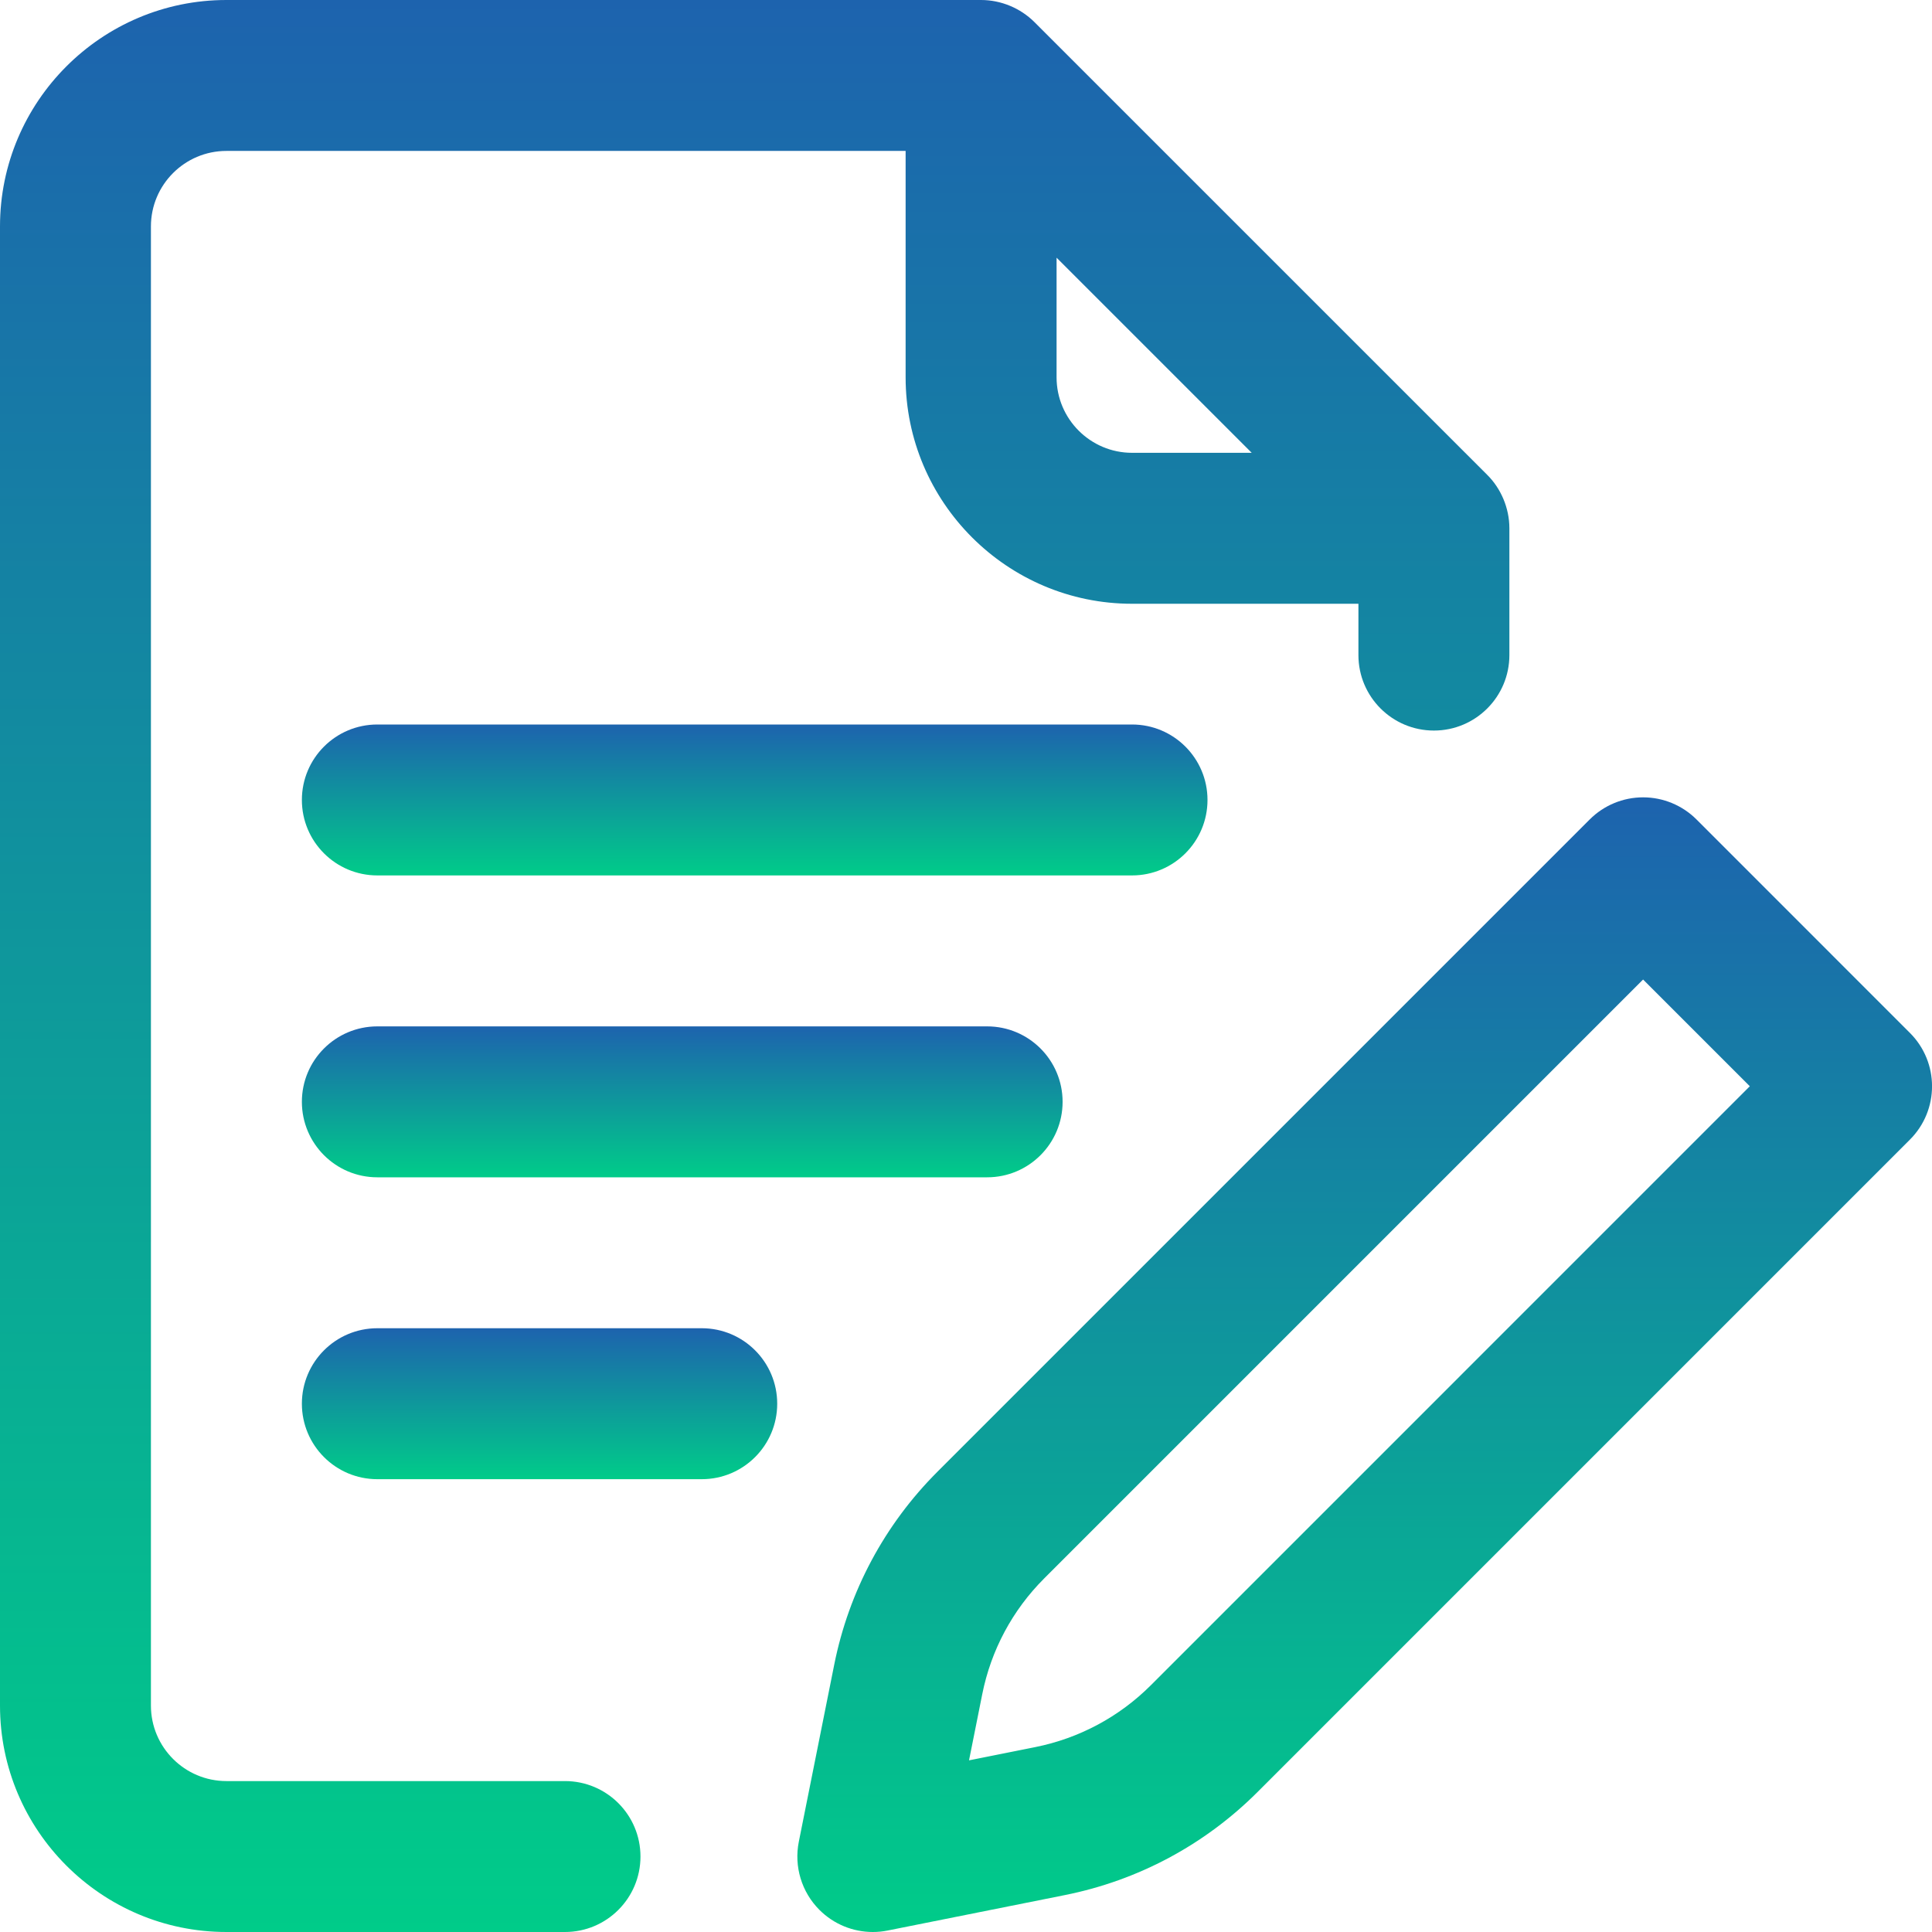 <svg width="67" height="67" viewBox="0 0 67 67" fill="none" xmlns="http://www.w3.org/2000/svg">
<path d="M66.234 35.82L58.832 28.417C58.341 27.927 57.675 27.651 56.981 27.651C56.287 27.651 55.621 27.927 55.131 28.417L32.51 51.038C30.677 52.871 29.44 55.183 28.931 57.725L27.702 63.87C27.531 64.728 27.799 65.615 28.418 66.234C28.914 66.73 29.581 67 30.269 67C30.439 67 30.611 66.984 30.782 66.949L36.927 65.72H36.927C39.469 65.212 41.781 63.975 43.614 62.142L66.234 39.521C67.257 38.499 67.257 36.842 66.234 35.82ZM39.912 58.441C38.813 59.54 37.425 60.283 35.901 60.588L33.605 61.047L34.064 58.751C34.369 57.226 35.111 55.839 36.211 54.739L56.981 33.969L60.682 37.67L39.912 58.441Z" fill="url(#paint0_linear_4719_120)"/>
<path d="M19.593 61.766H7.852C6.408 61.766 5.234 60.592 5.234 59.148V7.852C5.234 6.408 6.408 5.234 7.852 5.234H31.406V13.086C31.406 17.415 34.928 20.938 39.258 20.938H47.109V22.718C47.109 24.163 48.281 25.335 49.727 25.335C51.172 25.335 52.344 24.163 52.344 22.718V18.32C52.344 17.612 52.045 16.932 51.576 16.468L35.874 0.767C35.391 0.284 34.715 0 34.023 0H7.852C3.522 0 0 3.522 0 7.852V59.148C0 63.478 3.522 67 7.852 67H19.593C21.039 67 22.211 65.828 22.211 64.383C22.211 62.937 21.039 61.766 19.593 61.766ZM39.258 15.703C37.815 15.703 36.641 14.529 36.641 13.086V8.936L43.408 15.703H39.258Z" fill="url(#paint1_linear_4719_120)"/>
<path d="M41.875 27.742C41.875 26.297 40.703 25.125 39.258 25.125H13.086C11.64 25.125 10.469 26.297 10.469 27.742C10.469 29.188 11.64 30.359 13.086 30.359H39.258C40.703 30.359 41.875 29.188 41.875 27.742Z" fill="url(#paint2_linear_4719_120)"/>
<path d="M13.086 35.594C11.64 35.594 10.469 36.766 10.469 38.211C10.469 39.656 11.64 40.828 13.086 40.828H34.233C35.679 40.828 36.85 39.656 36.85 38.211C36.85 36.766 35.679 35.594 34.233 35.594H13.086Z" fill="url(#paint3_linear_4719_120)"/>
<path d="M24.336 46.062H13.086C11.64 46.062 10.469 47.234 10.469 48.68C10.469 50.125 11.64 51.297 13.086 51.297H24.336C25.782 51.297 26.953 50.125 26.953 48.68C26.953 47.234 25.782 46.062 24.336 46.062Z" fill="url(#paint4_linear_4719_120)"/>
<defs>
<linearGradient id="paint0_linear_4719_120" x1="47.326" y1="27.651" x2="47.326" y2="67" gradientUnits="userSpaceOnUse">
<stop stop-color="#1D63AE"/>
<stop offset="1" stop-color="#00CC89"/>
</linearGradient>
<linearGradient id="paint1_linear_4719_120" x1="26.172" y1="0" x2="26.172" y2="67" gradientUnits="userSpaceOnUse">
<stop stop-color="#1D63AE"/>
<stop offset="1" stop-color="#00CC89"/>
</linearGradient>
<linearGradient id="paint2_linear_4719_120" x1="26.172" y1="25.125" x2="26.172" y2="30.359" gradientUnits="userSpaceOnUse">
<stop stop-color="#1D63AE"/>
<stop offset="1" stop-color="#00CC89"/>
</linearGradient>
<linearGradient id="paint3_linear_4719_120" x1="23.66" y1="35.594" x2="23.66" y2="40.828" gradientUnits="userSpaceOnUse">
<stop stop-color="#1D63AE"/>
<stop offset="1" stop-color="#00CC89"/>
</linearGradient>
<linearGradient id="paint4_linear_4719_120" x1="18.711" y1="46.062" x2="18.711" y2="51.297" gradientUnits="userSpaceOnUse">
<stop stop-color="#1D63AE"/>
<stop offset="1" stop-color="#00CC89"/>
</linearGradient>
</defs>
</svg>
